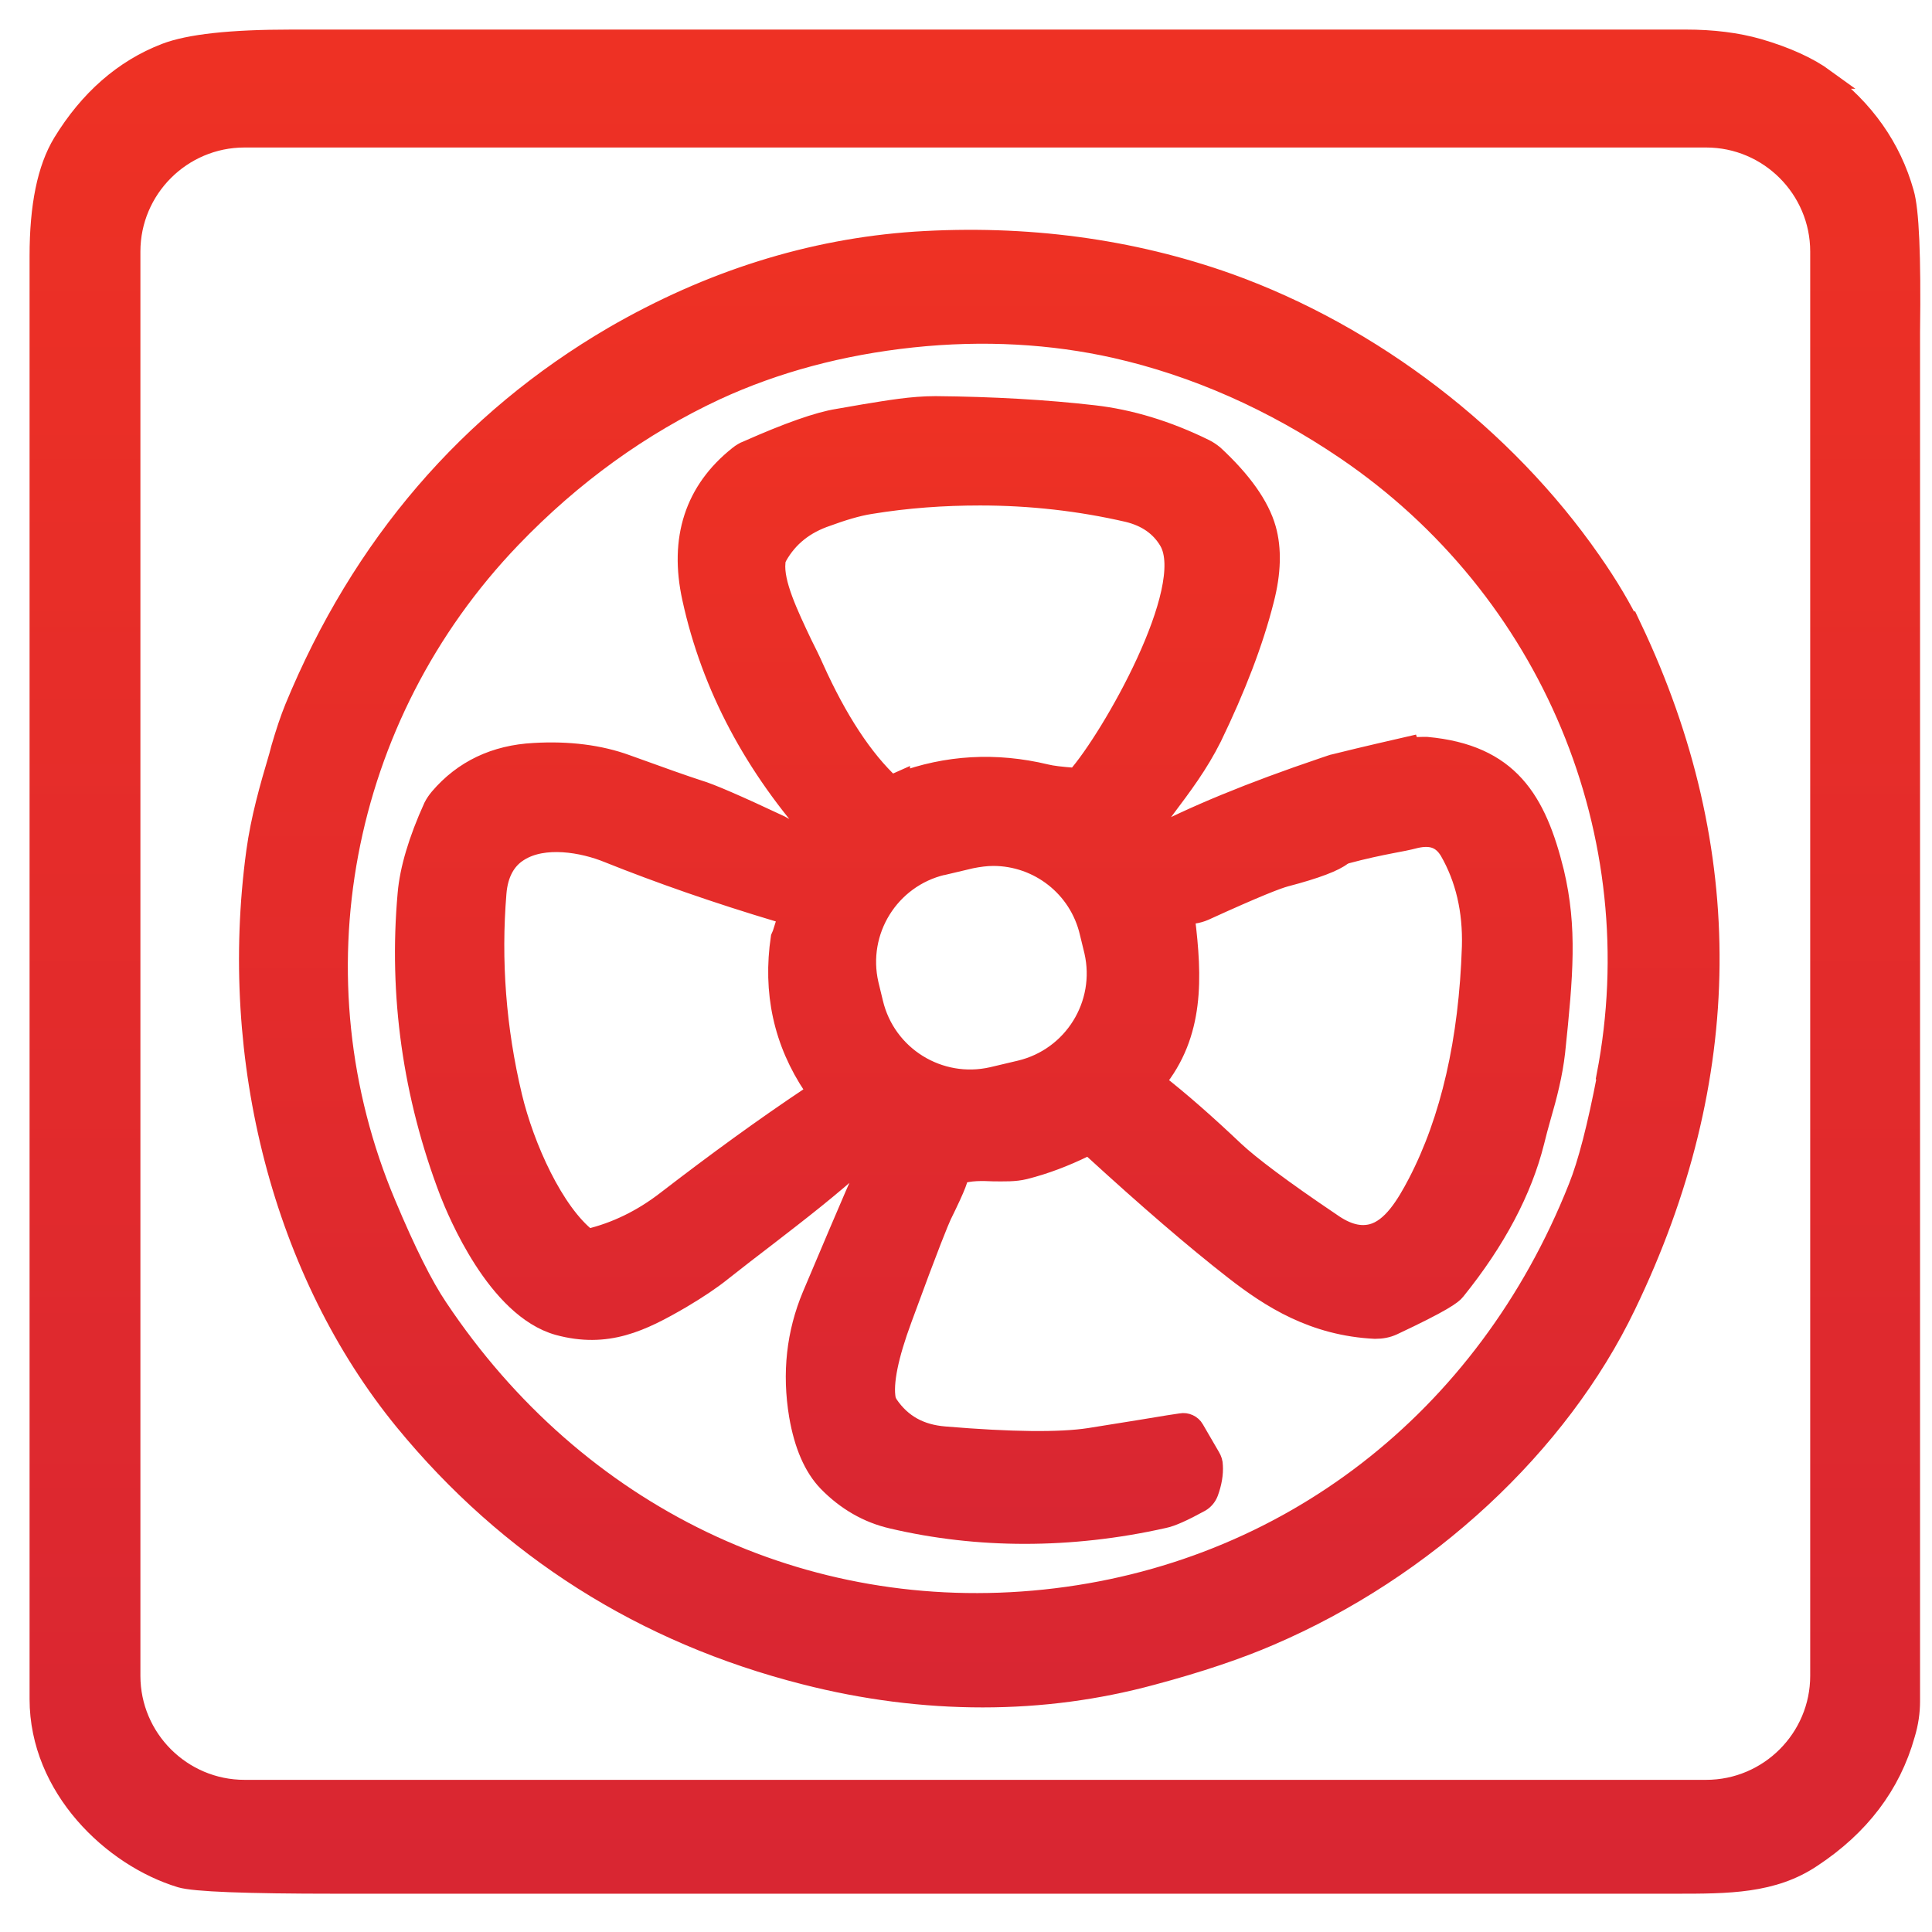 <svg width="49" height="49" viewBox="0 0 49 49" fill="none" xmlns="http://www.w3.org/2000/svg">
<path d="M46.29 2.002C45.866 1.693 45.301 1.437 44.595 1.231C44.056 1.077 43.439 1 42.759 1C26.451 1 14.586 1 7.497 1H7.395C5.841 1 4.801 1.116 4.197 1.347C3.132 1.758 2.258 2.528 1.591 3.62C1.193 4.274 1 5.225 1 6.496C1 28.094 1 39.382 1 43.093C1 45.34 2.849 47.099 4.583 47.625C4.929 47.728 6.226 47.779 8.525 47.779C21.584 47.779 32.871 47.779 42.386 47.779H42.502C43.824 47.779 44.967 47.779 45.956 47.112C47.163 46.316 47.959 45.275 48.319 43.991C48.409 43.696 48.447 43.413 48.447 43.144C48.447 21.058 48.447 9.372 48.447 8.422C48.473 6.483 48.422 5.327 48.293 4.891C47.972 3.748 47.291 2.772 46.251 2.002H46.29ZM46.161 6.38V42.502C46.161 44.094 44.864 45.391 43.272 45.391H6.201C4.608 45.391 3.311 44.094 3.311 42.502V6.38C3.311 4.788 4.608 3.491 6.201 3.491H43.272C44.864 3.491 46.161 4.788 46.161 6.38Z" fill="url(#paint0_linear_2760_109)" stroke="url(#paint1_linear_2760_109)" stroke-width="0.5"/>
<path d="M41.385 15.947C41.141 15.446 40.807 14.868 40.357 14.226C38.161 11.067 34.81 8.499 31.176 7.189C28.698 6.303 26.014 5.944 23.215 6.124C20.569 6.303 18.001 7.112 15.562 8.525C11.889 10.669 9.167 13.841 7.472 17.95C7.356 18.233 7.241 18.579 7.125 18.977L7.074 19.17C6.83 19.992 6.611 20.762 6.496 21.597C5.777 26.887 7.189 32.293 10.258 36.043C12.903 39.266 16.319 41.436 20.415 42.476C21.918 42.861 23.433 43.054 24.922 43.054C26.412 43.054 27.837 42.861 29.211 42.489C30.418 42.168 31.433 41.821 32.203 41.487C36.158 39.792 39.535 36.659 41.243 33.102C44.017 27.35 44.068 21.571 41.397 15.934L41.385 15.947ZM40.755 27.298C40.511 28.57 40.267 29.52 40.023 30.123C37.686 36.017 32.627 39.921 26.502 40.563C20.377 41.205 14.624 38.444 11.106 33.167C10.733 32.614 10.297 31.741 9.796 30.547C7.369 24.807 8.615 18.181 12.968 13.648C14.508 12.043 16.255 10.785 18.155 9.899C19.658 9.205 21.327 8.756 23.138 8.563C24.948 8.371 26.682 8.473 28.287 8.833C30.328 9.295 32.293 10.168 34.129 11.414C39.33 14.945 41.924 21.173 40.742 27.285L40.755 27.298Z" fill="url(#paint2_linear_2760_109)" stroke="url(#paint3_linear_2760_109)" stroke-width="0.5"/>
<path d="M35.748 18.926C35.362 19.016 34.72 19.157 33.847 19.375C33.822 19.375 33.719 19.414 33.565 19.465C31.741 20.082 30.239 20.698 29.109 21.302C29.096 21.302 29.07 21.302 29.07 21.302C29.07 21.302 29.045 21.289 29.045 21.276C29.045 21.237 29.045 21.199 29.083 21.135C29.237 20.916 29.391 20.711 29.533 20.531C29.995 19.915 30.393 19.388 30.74 18.695C31.343 17.449 31.793 16.281 32.062 15.215C32.242 14.521 32.255 13.918 32.114 13.417C31.947 12.826 31.497 12.197 30.791 11.542C30.714 11.478 30.637 11.427 30.56 11.388C29.597 10.913 28.647 10.631 27.748 10.528C26.528 10.387 25.167 10.31 23.729 10.297C23.125 10.297 22.547 10.4 21.918 10.502C21.7 10.541 21.481 10.579 21.25 10.618C20.762 10.695 19.992 10.965 18.952 11.427C18.875 11.453 18.798 11.504 18.733 11.555C17.616 12.441 17.218 13.661 17.552 15.176C18.04 17.411 19.131 19.452 20.788 21.289C20.788 21.302 20.775 21.314 20.762 21.327C20.48 21.353 20.287 21.224 20.069 21.096C19.979 21.032 19.876 20.98 19.786 20.929C18.695 20.416 18.014 20.12 17.706 20.03C17.385 19.927 16.769 19.709 15.883 19.388C15.215 19.144 14.419 19.041 13.546 19.093C12.557 19.144 11.748 19.529 11.145 20.236C11.08 20.313 11.029 20.39 10.99 20.467C10.605 21.314 10.387 22.059 10.335 22.663C10.104 25.231 10.464 27.786 11.401 30.239C11.594 30.727 12.595 33.179 14.162 33.616C15.395 33.95 16.268 33.526 17.282 32.935C17.693 32.691 18.04 32.46 18.31 32.242C18.682 31.947 19.067 31.651 19.453 31.356C20.249 30.74 21.07 30.11 21.854 29.391C21.892 29.378 21.944 29.391 21.956 29.443L22.111 29.378L21.969 29.443C22.008 29.532 22.008 29.61 21.982 29.648C21.918 29.751 21.713 30.213 20.595 32.858C20.197 33.809 20.082 34.823 20.262 35.902C20.39 36.646 20.634 37.211 20.994 37.584C21.456 38.059 22.008 38.38 22.624 38.521C23.716 38.778 24.846 38.906 25.989 38.906C27.131 38.906 28.326 38.778 29.52 38.508C29.712 38.47 30.021 38.329 30.444 38.097C30.534 38.046 30.611 37.956 30.65 37.853C30.74 37.609 30.778 37.378 30.765 37.173C30.765 37.096 30.74 37.019 30.701 36.955L30.29 36.248C30.226 36.133 30.085 36.069 29.956 36.094C29.866 36.107 29.52 36.158 28.916 36.261L27.632 36.467C26.887 36.582 25.642 36.569 23.96 36.428C23.331 36.377 22.868 36.12 22.534 35.632C22.509 35.593 22.483 35.542 22.47 35.491C22.393 35.08 22.534 34.386 22.881 33.449C23.6 31.484 23.819 30.971 23.883 30.829C24.281 30.02 24.319 29.866 24.306 29.789C24.602 29.687 24.91 29.7 25.205 29.712C25.462 29.712 25.732 29.725 25.989 29.661C26.502 29.532 27.003 29.34 27.504 29.096C27.568 29.057 27.645 29.07 27.709 29.122C29.096 30.393 30.303 31.433 31.292 32.203C32.229 32.935 33.321 33.629 34.874 33.706C35.041 33.706 35.183 33.68 35.324 33.616C36.582 33.025 36.839 32.833 36.916 32.73C37.944 31.459 38.611 30.187 38.919 28.955C38.971 28.749 39.022 28.544 39.086 28.326C39.24 27.799 39.382 27.247 39.446 26.682C39.651 24.717 39.754 23.536 39.42 22.123C38.971 20.3 38.277 19.131 36.184 18.939C36.043 18.939 35.902 18.939 35.761 18.965L35.748 18.926ZM30.059 23.292C30.059 23.292 30.059 23.241 30.085 23.228C30.11 23.202 30.213 23.189 30.277 23.176C30.367 23.163 30.457 23.138 30.547 23.099C31.895 22.483 32.409 22.29 32.602 22.239C33.385 22.034 33.847 21.854 34.04 21.7C34.066 21.687 34.091 21.674 34.117 21.661C34.592 21.533 34.964 21.456 35.298 21.391C35.504 21.353 35.709 21.314 35.902 21.263C36.3 21.173 36.569 21.263 36.762 21.584C37.16 22.277 37.353 23.086 37.327 24.011C37.25 26.387 36.788 28.403 35.953 30.008C35.658 30.573 35.298 31.163 34.797 31.292C34.489 31.369 34.155 31.292 33.757 31.009C32.499 30.162 31.703 29.558 31.318 29.199C30.599 28.518 29.931 27.927 29.302 27.439C30.303 26.22 30.239 24.781 30.059 23.305V23.292ZM23.921 21.944L24.627 21.777C24.82 21.738 25.013 21.712 25.192 21.712C26.335 21.712 27.363 22.496 27.632 23.651L27.748 24.127C28.056 25.475 27.221 26.823 25.873 27.144L25.167 27.311C23.819 27.619 22.47 26.785 22.149 25.436L22.034 24.961C21.725 23.613 22.56 22.265 23.908 21.944H23.921ZM27.234 19.722C26.913 19.696 26.682 19.671 26.528 19.632C25.244 19.324 24.011 19.401 22.83 19.838V19.812L22.599 19.915C21.892 19.26 21.237 18.258 20.647 16.948C20.557 16.743 20.454 16.538 20.351 16.332C19.992 15.575 19.619 14.791 19.671 14.265C19.671 14.2 19.697 14.149 19.722 14.098C19.992 13.623 20.403 13.289 20.981 13.096C21.327 12.968 21.738 12.839 22.072 12.788C23.009 12.634 23.934 12.57 24.859 12.57C26.13 12.57 27.388 12.711 28.608 12.993C29.083 13.109 29.43 13.353 29.648 13.725C30.342 14.932 28.184 18.721 27.311 19.709C27.298 19.735 27.26 19.748 27.234 19.735V19.722ZM20.621 27.555C20.621 27.555 20.66 27.645 20.647 27.683C20.647 27.735 20.608 27.773 20.57 27.799C19.375 28.595 18.143 29.494 16.91 30.444C16.281 30.932 15.613 31.253 14.907 31.42C14.046 30.752 13.302 29.096 12.994 27.812C12.583 26.091 12.454 24.358 12.595 22.65C12.634 22.162 12.827 21.802 13.161 21.597C13.79 21.199 14.778 21.366 15.433 21.635C16.717 22.149 18.181 22.663 19.774 23.138C19.902 23.189 19.966 23.33 19.915 23.446L19.838 23.69L19.799 23.78C19.594 25.154 19.863 26.425 20.634 27.568L20.621 27.555Z" fill="url(#paint4_linear_2760_109)" stroke="url(#paint5_linear_2760_109)" stroke-width="0.5"/>
<defs>
<linearGradient id="paint0_linear_2760_109" x1="24.727" y1="1" x2="24.727" y2="47.779" gradientUnits="userSpaceOnUse">
<stop stop-color="#EE3124"/>
<stop offset="1" stop-color="#D92632"/>
</linearGradient>
<linearGradient id="paint1_linear_2760_109" x1="24.727" y1="1" x2="24.727" y2="47.779" gradientUnits="userSpaceOnUse">
<stop stop-color="#EE3124"/>
<stop offset="1" stop-color="#D92632"/>
</linearGradient>
<linearGradient id="paint2_linear_2760_109" x1="24.837" y1="6.079" x2="24.837" y2="43.054" gradientUnits="userSpaceOnUse">
<stop stop-color="#EE3124"/>
<stop offset="1" stop-color="#D92632"/>
</linearGradient>
<linearGradient id="paint3_linear_2760_109" x1="24.837" y1="6.079" x2="24.837" y2="43.054" gradientUnits="userSpaceOnUse">
<stop stop-color="#EE3124"/>
<stop offset="1" stop-color="#D92632"/>
</linearGradient>
<linearGradient id="paint4_linear_2760_109" x1="24.952" y1="10.297" x2="24.952" y2="38.906" gradientUnits="userSpaceOnUse">
<stop stop-color="#EE3124"/>
<stop offset="1" stop-color="#D92632"/>
</linearGradient>
<linearGradient id="paint5_linear_2760_109" x1="24.952" y1="10.297" x2="24.952" y2="38.906" gradientUnits="userSpaceOnUse">
<stop stop-color="#EE3124"/>
<stop offset="1" stop-color="#D92632"/>
</linearGradient>
</defs>
</svg>
